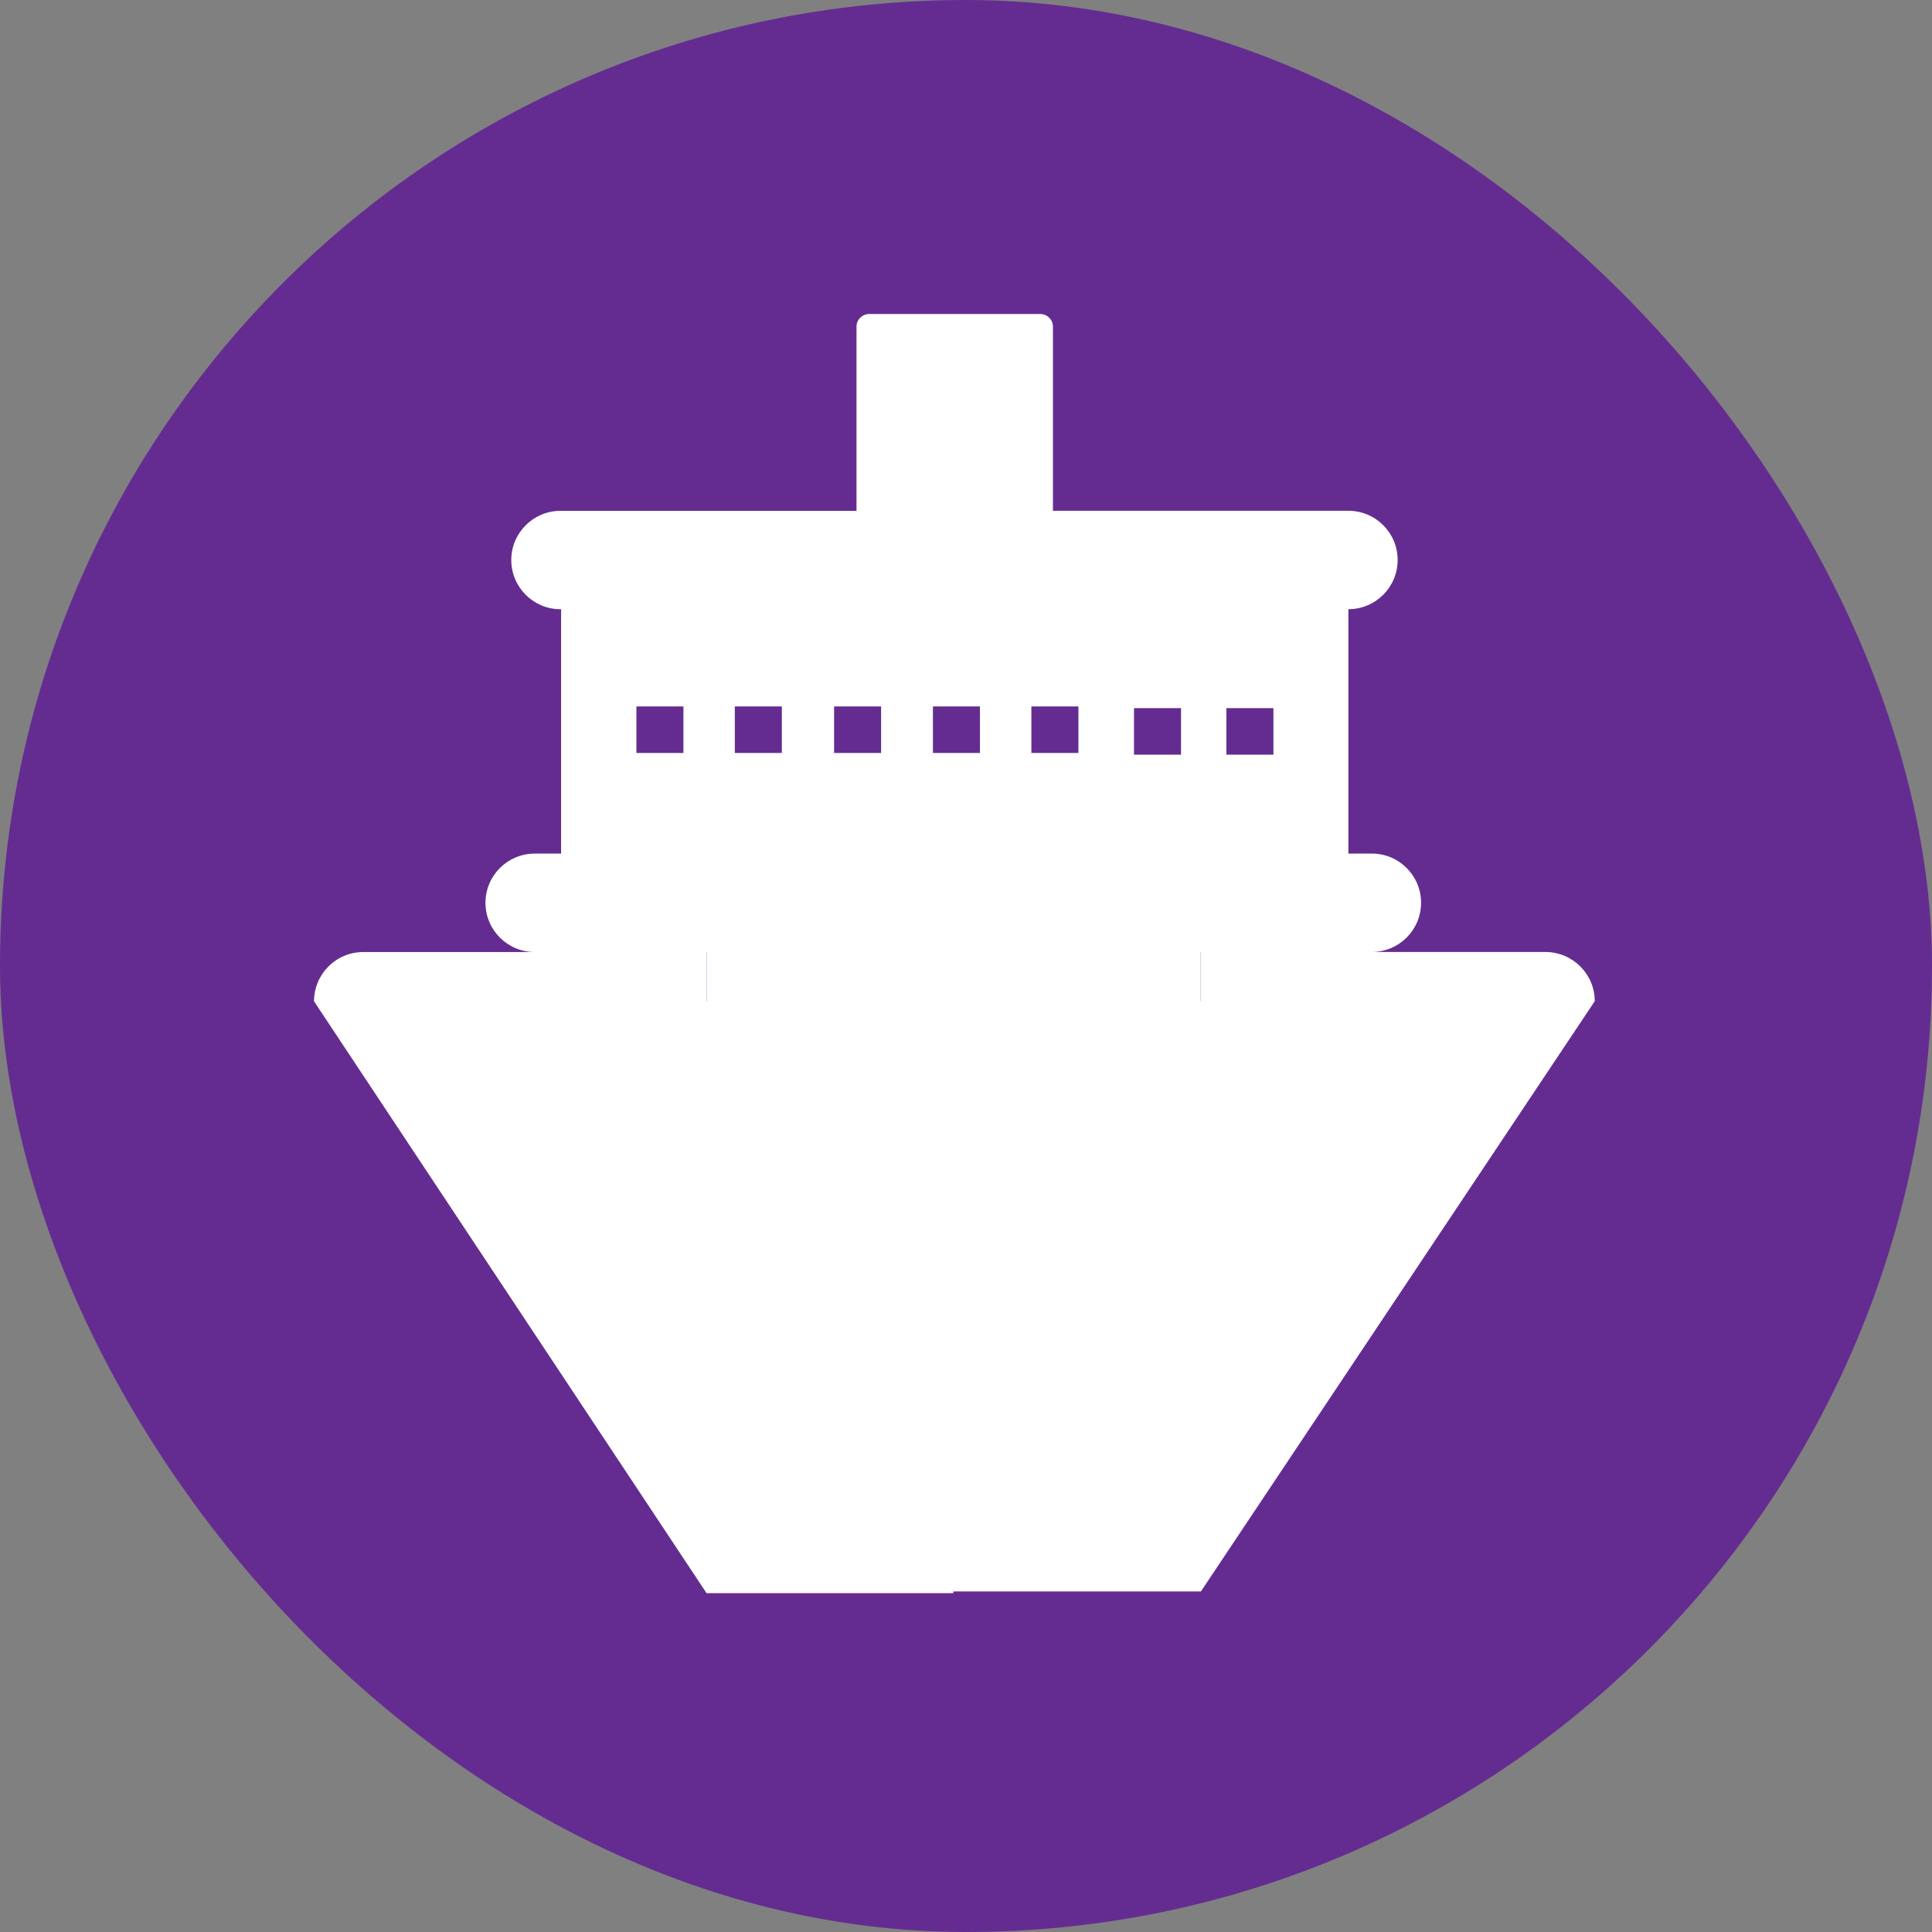 <svg width="50" height="50" viewBox="0 0 50 50" fill="none" xmlns="http://www.w3.org/2000/svg">
<rect x="0" y="0" width="50" height="50" fill="#808080" stroke="none"/>
<rect width="50" height="50" rx="25" fill="#642C90"/>
<g clip-path="url(#clip0_363_1582)">
<path d="M32.956 19.53H31.739V18.326H32.956V19.53ZM31.081 25.911H31.076V24.637H31.081L31.081 25.911ZM30.565 19.53H29.348V18.326H30.565V19.53ZM27.909 19.487H26.692V18.283H27.909V19.487ZM25.361 19.487H24.144V18.283H25.361V19.487ZM22.803 19.487H21.586V18.283H22.803V19.487ZM20.234 19.487H19.017V18.283H20.234V19.487ZM18.288 25.914H18.283V24.638H18.288V25.914ZM17.687 19.487H16.47V18.283H17.687V19.487ZM41.272 25.911C41.272 25.208 40.699 24.637 39.992 24.637H35.502C36.206 24.637 36.777 24.067 36.777 23.363C36.777 22.66 36.207 22.09 35.502 22.09H34.896V15.766C35.6 15.766 36.171 15.196 36.171 14.492C36.171 13.789 35.601 13.219 34.896 13.219H27.25V9.452V8.772V8.449C27.25 8.271 27.1 8.126 26.916 8.126H26.596H26.387H23.125H22.834H22.501C22.316 8.126 22.166 8.271 22.166 8.449V9.065L22.166 13.22H14.507C13.803 13.22 13.232 13.79 13.232 14.493C13.232 15.197 13.803 15.767 14.507 15.767H14.521V22.091H13.839C13.135 22.091 12.564 22.661 12.564 23.364C12.564 24.068 13.135 24.639 13.839 24.639H9.403C8.698 24.637 8.127 25.209 8.127 25.914L18.285 41.23H18.289H24.672V41.187H31.076H31.079L41.272 25.911Z" fill="white"/>
</g>
<defs>
<clipPath id="clip0_363_1582">
<rect width="33.48" height="33.48" fill="white" transform="translate(8.126 8.126)"/>
</clipPath>
</defs>
</svg>
